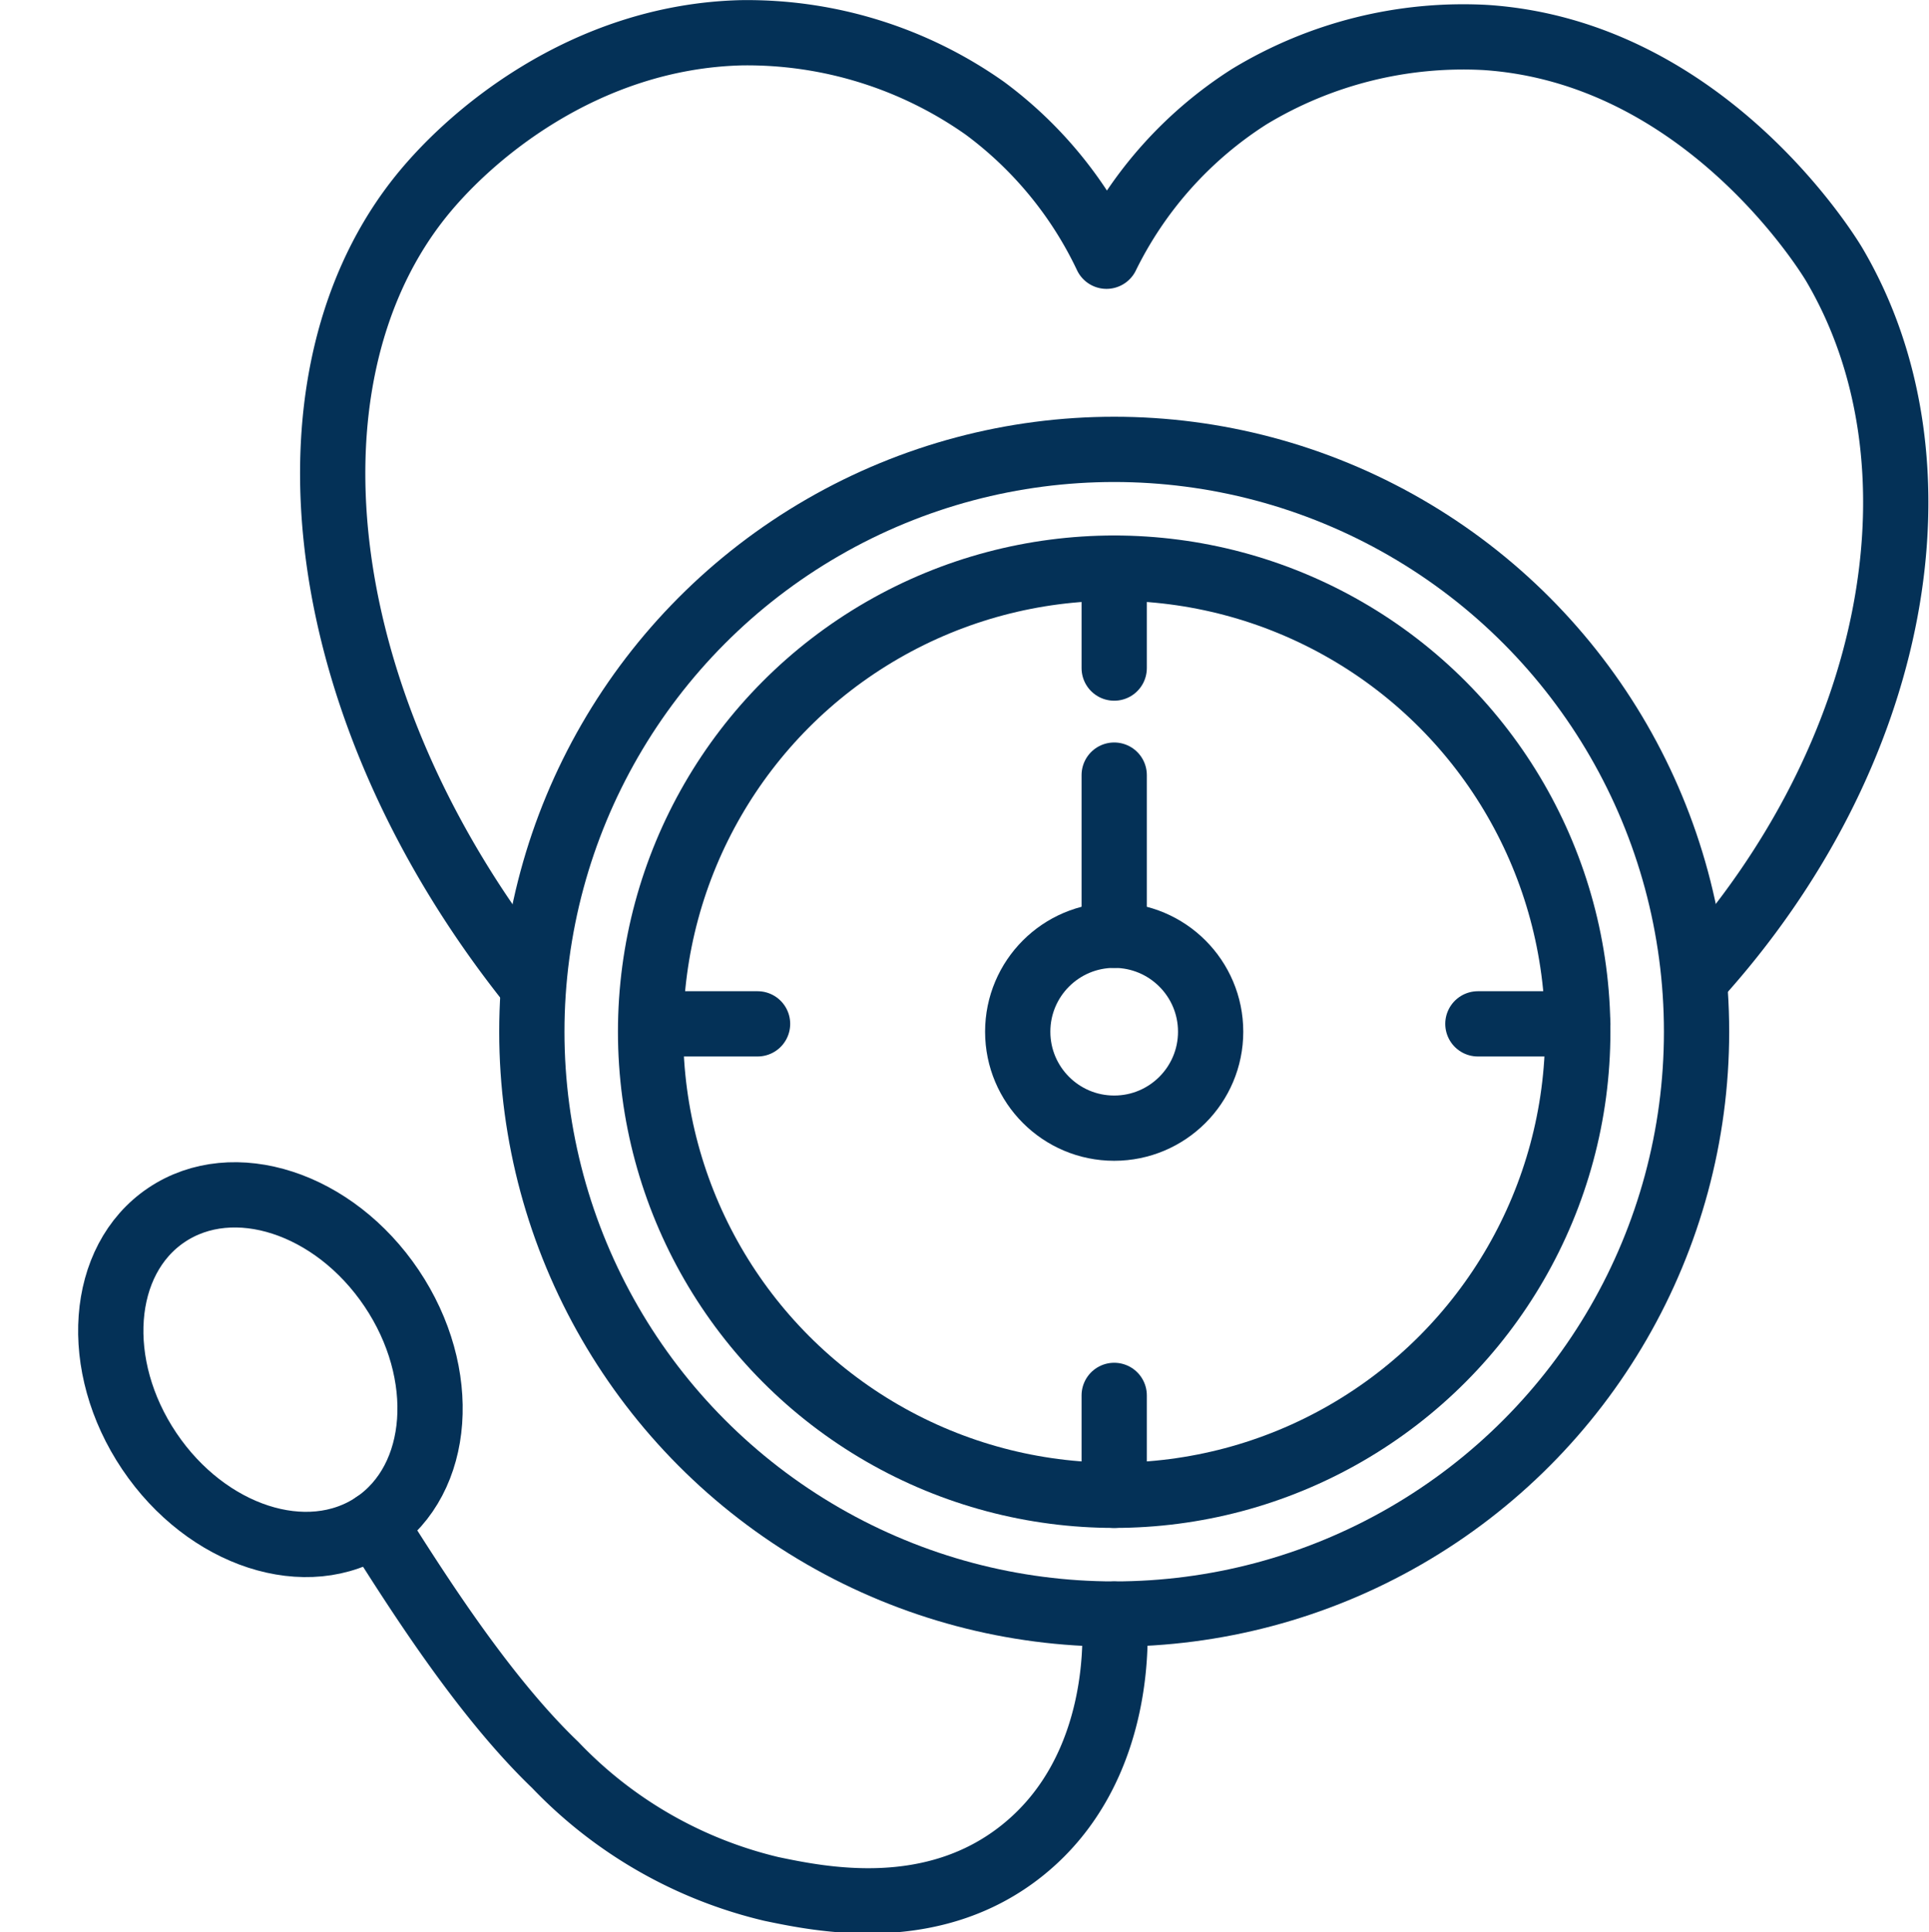 <svg xmlns="http://www.w3.org/2000/svg" width="88.673" height="88.826" viewBox="0 0 88.673 88.826">
  <g id="Layer_2" data-name="Layer 2" transform="translate(2.082 1.501)">
    <g id="Layer_4" data-name="Layer 4" transform="translate(0 0)">
      <path id="Path_12406" data-name="Path 12406" d="M70.255,45.463C60.382,32.937,58.739,18.2,65.138,9.814,67.475,6.747,72.9,2.15,80.132,1.978A18.942,18.942,0,0,1,91.313,5.451a18.092,18.092,0,0,1,5.588,6.8,18.174,18.174,0,0,1,6.571-7.341,18.98,18.98,0,0,1,10.856-2.714c9.957.662,15.631,9.771,16.028,10.44,5.369,9.11,3,22.516-6.366,32.829h0" transform="translate(-48.119 -1.973)" fill="none" stroke="#043157" stroke-linecap="round" stroke-linejoin="round" stroke-width="3"/>
      <ellipse id="Ellipse_73" data-name="Ellipse 73" cx="26.77" cy="26.77" rx="26.77" ry="26.77" transform="translate(22.366 19.157)" fill="none" stroke="#043157" stroke-linecap="round" stroke-linejoin="round" stroke-width="3"/>
      <ellipse id="Ellipse_74" data-name="Ellipse 74" cx="21.311" cy="21.311" rx="21.311" ry="21.311" transform="translate(27.824 24.616)" fill="none" stroke="#043157" stroke-linecap="round" stroke-linejoin="round" stroke-width="3"/>
      <ellipse id="Ellipse_75" data-name="Ellipse 75" cx="4.434" cy="4.434" rx="4.434" ry="4.434" transform="translate(44.701 41.493)" fill="none" stroke="#043157" stroke-linecap="round" stroke-linejoin="round" stroke-width="3"/>
      <line id="Line_196" data-name="Line 196" y2="7.362" transform="translate(49.136 34.131)" fill="none" stroke="#043157" stroke-linecap="round" stroke-linejoin="round" stroke-width="3"/>
      <line id="Line_197" data-name="Line 197" y2="4.593" transform="translate(49.136 24.618)" fill="none" stroke="#043157" stroke-linecap="round" stroke-linejoin="round" stroke-width="3"/>
      <line id="Line_198" data-name="Line 198" y2="4.593" transform="translate(49.136 62.646)" fill="none" stroke="#043157" stroke-linecap="round" stroke-linejoin="round" stroke-width="3"/>
      <line id="Line_199" data-name="Line 199" x2="4.593" transform="translate(65.854 45.566)" fill="none" stroke="#043157" stroke-linecap="round" stroke-linejoin="round" stroke-width="3"/>
      <line id="Line_200" data-name="Line 200" x2="4.593" transform="translate(28.149 45.566)" fill="none" stroke="#043157" stroke-linecap="round" stroke-linejoin="round" stroke-width="3"/>
      <path id="Path_12407" data-name="Path 12407" d="M106.513,405.015c.057.648.516,7.047-4.2,10.844-4.144,3.34-9.293,2.264-11.562,1.791a20.154,20.154,0,0,1-9.933-5.7c-3.281-3.144-6.329-7.948-8.3-11.071h0" transform="translate(-57.377 -332.316)" fill="none" stroke="#043157" stroke-linecap="round" stroke-linejoin="round" stroke-width="3"/>
      <ellipse id="Ellipse_76" data-name="Ellipse 76" cx="6.71" cy="8.565" rx="6.71" ry="8.565" transform="matrix(0.83, -0.558, 0.558, 0.83, 0, 58.098)" fill="none" stroke="#043157" stroke-linecap="round" stroke-linejoin="round" stroke-width="3"/>
    </g>
  </g>
</svg>
